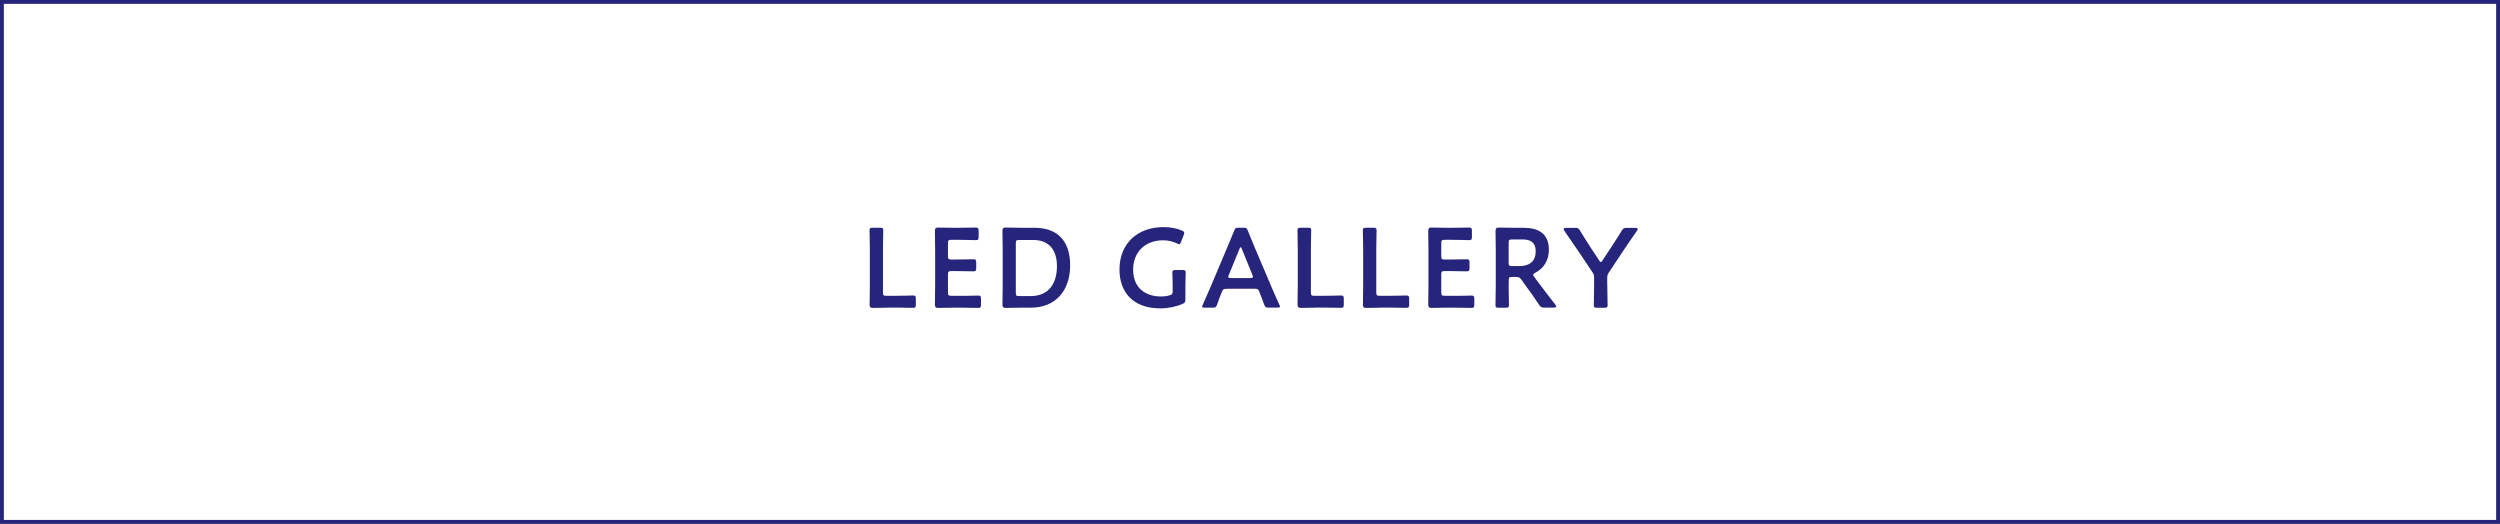 <?xml version="1.0" encoding="UTF-8"?>
<svg id="Layer_2" data-name="Layer 2" xmlns="http://www.w3.org/2000/svg" viewBox="0 0 323.88 67.86">
  <rect x="0" y="0" width="323.88" height="67.86" fill="#808080" stroke="none"/>
  <defs>
    <style>
      .cls-1 {
        fill: #fff;
        stroke: #26247b;
        stroke-miterlimit: 10;
        stroke-width: .5px;
      }

      .cls-2 {
        fill: #26247b;
        stroke-width: 0px;
      }
    </style>
  </defs>
  <g id="_レイヤー_1" data-name="レイヤー 1">
    <rect class="cls-1" x=".25" y=".25" width="323.38" height="67.36"/>
    <g>
      <path class="cls-2" d="M115.01,39.86c-.69,0-1.84.03-1.94.03-.31,0-.41-.1-.41-.41,0-.1.03-1.68.03-2.5v-4.55c0-.85-.04-2.46-.04-2.56,0-.31.09-.37.42-.37h.94c.34,0,.42.06.42.37,0,.1-.04,1.71-.04,2.56v5.45c0,.37.07.44.44.44h1.33c.7,0,2.02-.04,2.12-.04.31,0,.37.09.37.42v.76c0,.34-.06.42-.37.42-.1,0-1.42-.03-2.12-.03h-1.14Z"/>
      <path class="cls-2" d="M124.6,38.33c.7,0,2.02-.04,2.12-.04.31,0,.37.09.37.42v.76c0,.34-.06.42-.37.42-.1,0-1.42-.03-2.12-.03h-1.13c-.69,0-1.84.03-1.94.03-.32,0-.41-.12-.41-.47.01-.82.03-1.74.03-2.44v-4.59c0-.72-.01-1.7-.03-2.44,0-.35.09-.47.41-.47.1,0,1.26.03,1.94.03h.82c.7,0,2.02-.03,2.12-.03.31,0,.37.09.37.42v.79c0,.34-.06.42-.37.42-.1,0-1.42-.04-2.12-.04h-1.04c-.37,0-.44.07-.44.44v1.67c0,.37.07.44.44.44h.73c.69,0,2.02-.03,2.12-.03.31,0,.37.09.37.42v.72c0,.34-.06.42-.37.42-.1,0-1.43-.03-2.12-.03h-.73c-.37,0-.44.07-.44.44v2.32c0,.37.07.44.44.44h1.34Z"/>
      <path class="cls-2" d="M132.22,39.86c-.69,0-1.84.03-1.94.03-.32,0-.41-.12-.41-.47.01-.82.03-1.74.03-2.44v-4.59c0-.72-.01-1.59-.03-2.44,0-.35.09-.47.41-.47.1,0,1.26.03,1.94.03h1.8c2.89,0,4.62,1.61,4.62,4.87s-1.87,5.48-5.09,5.48h-1.33ZM131.6,37.92c0,.37.07.44.44.44h1.48c2.29,0,3.41-1.56,3.41-3.89,0-1.97-.94-3.38-3.06-3.38h-1.83c-.37,0-.44.07-.44.44v6.39Z"/>
      <path class="cls-2" d="M153.57,38.78c0,.37-.07.47-.4.6-.75.34-1.83.57-2.85.57-3.57,0-5.29-2.13-5.29-5.03,0-3.39,2.34-5.5,5.72-5.5.88,0,1.74.17,2.35.44.22.1.32.17.32.31,0,.07-.03.16-.07.28l-.34.88c-.09.22-.13.31-.23.31-.07,0-.16-.03-.29-.1-.5-.25-1.17-.41-1.8-.41-2.4,0-3.89,1.58-3.89,3.8,0,2.35,1.56,3.48,3.63,3.48.35,0,.73-.04,1.07-.15.35-.09.42-.18.42-.54v-.67c0-.64-.04-1.59-.04-1.7,0-.31.09-.37.42-.37h.89c.34,0,.42.06.42.37,0,.1-.04,1.05-.04,1.7v1.74Z"/>
      <path class="cls-2" d="M158.93,37.42c-.38,0-.48.03-.61.35-.21.48-.4.98-.64,1.68-.13.35-.2.41-.58.41h-1.02c-.23,0-.34-.03-.34-.15,0-.06.03-.13.09-.25.45-1.02.77-1.75,1.08-2.47l2.09-4.96c.26-.63.57-1.33.88-2.12.13-.35.2-.41.58-.41h.63c.38,0,.45.06.58.41.31.79.6,1.49.86,2.1l2.1,4.94c.32.76.64,1.49,1.1,2.5.06.12.09.19.09.25,0,.12-.1.15-.34.15h-1.13c-.38,0-.45-.06-.58-.41-.25-.7-.44-1.2-.64-1.68-.13-.32-.22-.35-.61-.35h-3.58ZM159.19,35.61c-.04.1-.06.19-.06.25,0,.13.1.16.34.16h2.5c.23,0,.34-.03.34-.16,0-.06-.01-.15-.06-.25l-1.36-3.35c-.06-.15-.1-.23-.16-.23-.04,0-.1.07-.16.23l-1.37,3.35Z"/>
      <path class="cls-2" d="M170.45,39.86c-.69,0-1.84.03-1.94.03-.31,0-.41-.1-.41-.41,0-.1.03-1.68.03-2.5v-4.55c0-.85-.04-2.46-.04-2.56,0-.31.09-.37.42-.37h.94c.34,0,.42.06.42.37,0,.1-.04,1.71-.04,2.56v5.45c0,.37.07.44.44.44h1.33c.7,0,2.02-.04,2.12-.04.31,0,.37.09.37.42v.76c0,.34-.06.42-.37.42-.1,0-1.42-.03-2.12-.03h-1.14Z"/>
      <path class="cls-2" d="M178.92,39.86c-.69,0-1.84.03-1.94.03-.31,0-.41-.1-.41-.41,0-.1.03-1.68.03-2.5v-4.55c0-.85-.04-2.46-.04-2.56,0-.31.09-.37.42-.37h.94c.34,0,.42.06.42.37,0,.1-.04,1.71-.04,2.56v5.45c0,.37.07.44.44.44h1.33c.7,0,2.02-.04,2.12-.04.31,0,.37.09.37.42v.76c0,.34-.06.42-.37.42-.1,0-1.42-.03-2.12-.03h-1.14Z"/>
      <path class="cls-2" d="M188.51,38.33c.7,0,2.02-.04,2.12-.04.31,0,.37.09.37.42v.76c0,.34-.06.42-.37.42-.1,0-1.42-.03-2.12-.03h-1.13c-.69,0-1.84.03-1.94.03-.32,0-.41-.12-.41-.47.01-.82.03-1.74.03-2.44v-4.59c0-.72-.01-1.7-.03-2.44,0-.35.09-.47.41-.47.1,0,1.26.03,1.94.03h.82c.7,0,2.02-.03,2.12-.03.31,0,.37.09.37.42v.79c0,.34-.06.42-.37.42-.1,0-1.42-.04-2.12-.04h-1.04c-.37,0-.44.07-.44.44v1.67c0,.37.07.44.44.44h.73c.69,0,2.02-.03,2.12-.03.31,0,.37.09.37.42v.72c0,.34-.06.42-.37.42-.1,0-1.43-.03-2.12-.03h-.73c-.37,0-.44.07-.44.44v2.32c0,.37.07.44.44.44h1.34Z"/>
      <path class="cls-2" d="M195.45,36.94c0,.85.04,2.46.04,2.56,0,.31-.09.37-.42.37h-.91c-.34,0-.42-.06-.42-.37,0-.1.04-1.71.04-2.56v-4.53c0-.72-.01-1.64-.03-2.46,0-.35.09-.47.41-.47.1,0,1.26.03,1.94.03h1.29c1.89,0,3.27.73,3.27,2.85,0,1.37-.66,2.4-1.77,2.98-.18.1-.26.18-.26.26,0,.07.04.16.15.29l.47.64c.7.94,1.29,1.71,2.25,2.94.07.1.12.18.12.23,0,.1-.13.15-.35.15h-1.21c-.37,0-.47-.06-.67-.37-.61-.94-1.17-1.7-1.71-2.43l-.58-.82c-.22-.29-.34-.35-.7-.35h-.5c-.37,0-.44.07-.44.44v.6ZM195.45,34.03c0,.37.07.44.44.44h.98c1.1,0,2.08-.47,2.08-1.9,0-1.27-.79-1.55-1.7-1.55h-1.36c-.37,0-.44.07-.44.44v2.57Z"/>
      <path class="cls-2" d="M208.23,36.94c0,.85.04,2.46.04,2.56,0,.31-.09.37-.42.37h-.95c-.34,0-.42-.06-.42-.37,0-.1.04-1.71.04-2.56v-.92c0-.35-.04-.51-.25-.8l-1.67-2.5c-.57-.85-1.2-1.75-1.94-2.82-.06-.1-.09-.18-.09-.23,0-.1.12-.15.34-.15h1.14c.38,0,.47.06.66.38.5.82.96,1.55,1.46,2.32l.99,1.5c.09.15.16.22.23.22s.13-.07.23-.22l1.01-1.53c.5-.76.96-1.48,1.46-2.29.19-.32.28-.38.66-.38h1.08c.22,0,.34.04.34.15,0,.06-.03.13-.09.23-.75,1.05-1.32,1.89-1.93,2.81l-1.68,2.53c-.2.29-.25.45-.25.8v.91Z"/>
    </g>
  </g>
</svg>